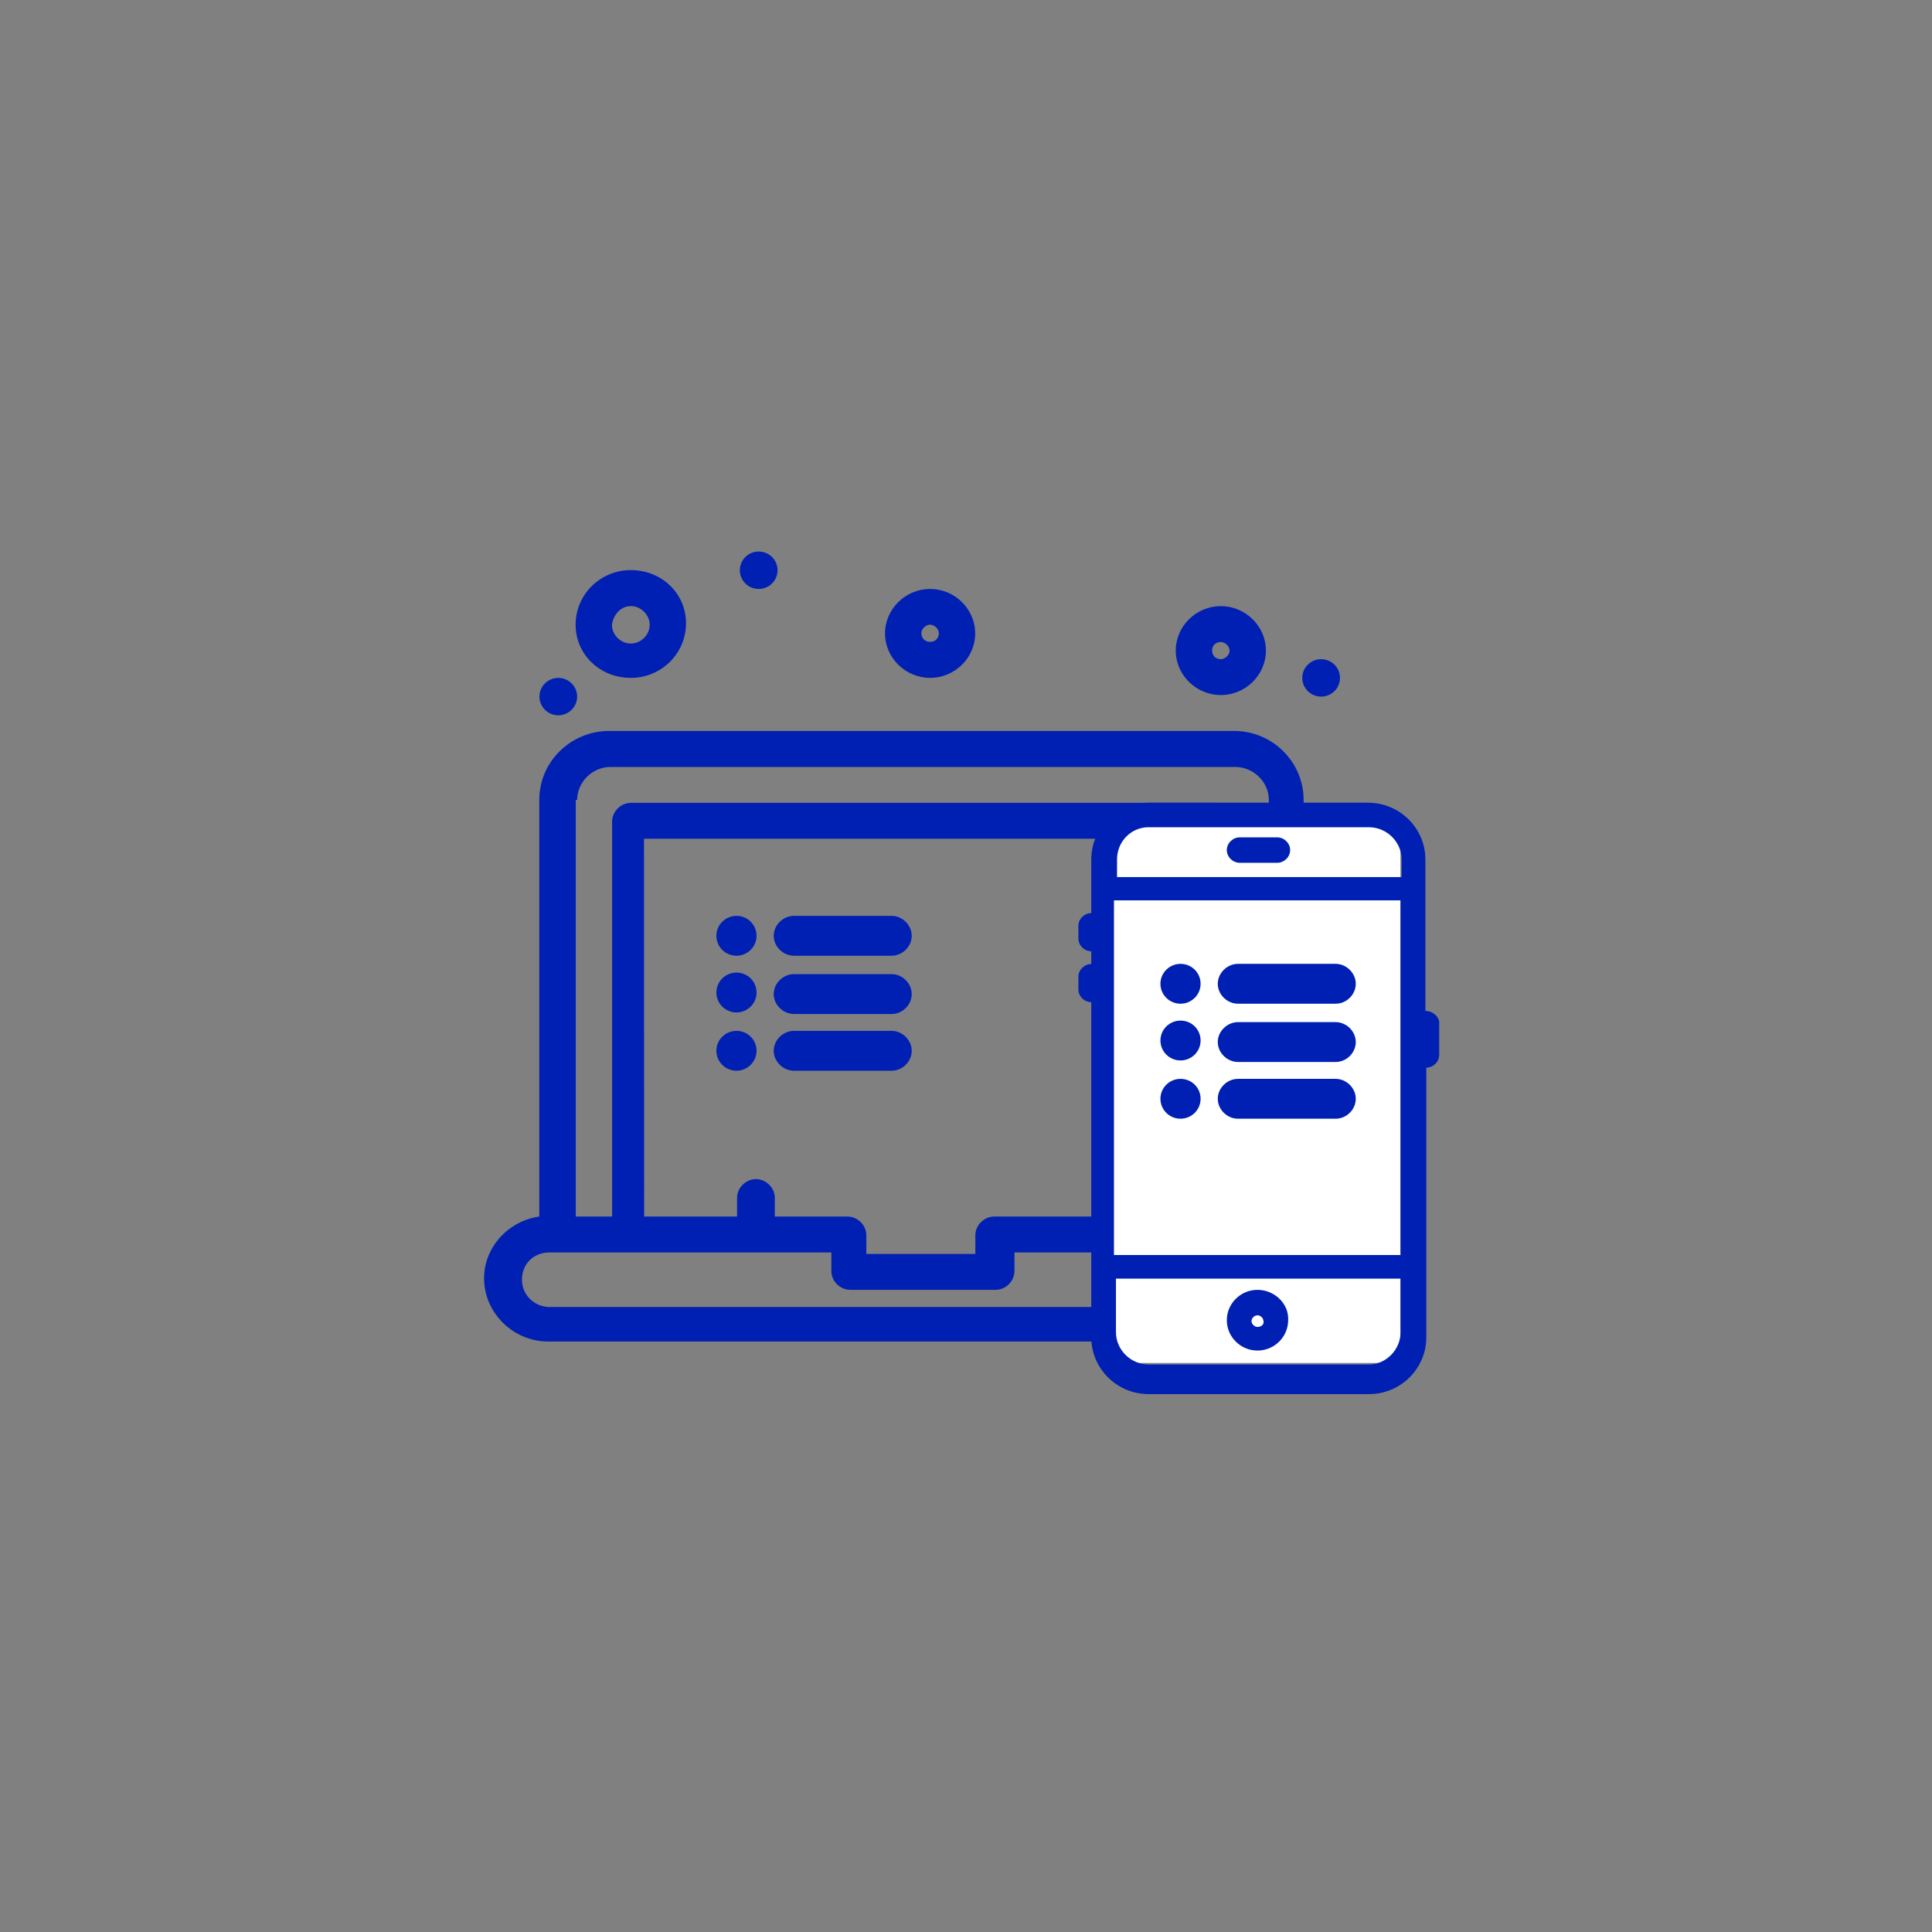 <?xml version="1.0" encoding="UTF-8"?>
<svg xmlns="http://www.w3.org/2000/svg" width="126" height="126" viewBox="0 0 126 126">
  <rect x="0" y="0" width="126" height="126" fill="#808080" stroke="none"/>
  <defs>
    <style>
      .cls-1 {
        fill: #fff;
      }

      .cls-2 {
        fill: #0020b3;
      }
    </style>
  </defs>
  <g id="Warstwa_3" data-name="Warstwa 3">
    <g id="_97-Network_Wifi" data-name="97-Network, Wifi">
      <g>
        <path class="cls-2" d="M85.02,79.34v-27.17c0-2.44-1.99-4.5-4.55-4.5h-40.75c-2.46,0-4.55,1.97-4.55,4.5v27.17c-1.99.28-3.6,1.97-3.6,4.03,0,2.25,1.9,4.12,4.17,4.12h48.61c2.27,0,4.17-1.87,4.17-4.12,0-1.97-1.52-3.75-3.51-4.03ZM37.64,52.17c0-1.12.95-2.15,2.18-2.15h40.75c1.14,0,2.18.94,2.18,2.15v27.17h-2.37v-25.76c0-.66-.57-1.22-1.23-1.22h-38c-.66,0-1.23.56-1.23,1.22v25.76h-2.37v-27.17h.09ZM42,54.7h35.54v2.34h-4.74c-.66,0-1.23.56-1.23,1.22s.57,1.22,1.23,1.22h4.74v19.86h-.85v-3.56c0-.66-.57-1.22-1.23-1.22s-1.14.66-1.14,1.31v3.47h-9.48c-.66,0-1.23.56-1.23,1.22v1.22h-7.11v-1.22c0-.66-.57-1.22-1.23-1.22h-4.74v-1.22c0-.66-.57-1.22-1.23-1.22s-1.23.56-1.23,1.22v1.22h-6.06M84.36,85.24h-48.52c-.95,0-1.8-.75-1.8-1.78s.76-1.78,1.8-1.78h18.38v1.22c0,.66.57,1.22,1.23,1.22h9.48c.66,0,1.23-.56,1.23-1.22v-1.22h18.38c.95,0,1.8.75,1.8,1.78s-.95,1.78-1.99,1.78Z"/>
        <path class="cls-2" d="M86.16,42.99c.68,0,1.23.54,1.23,1.22s-.55,1.22-1.23,1.22-1.23-.55-1.23-1.22.55-1.22,1.23-1.22Z"/>
        <path class="cls-2" d="M75.54,71.1c.68,0,1.23.54,1.23,1.22s-.55,1.22-1.23,1.22-1.23-.55-1.23-1.22.55-1.22,1.23-1.22Z"/>
        <path class="cls-2" d="M49.48,35.97c.68,0,1.23.54,1.23,1.22s-.55,1.22-1.23,1.22-1.23-.55-1.23-1.22.55-1.22,1.23-1.22Z"/>
        <path class="cls-2" d="M36.41,44.21c.68,0,1.23.55,1.23,1.22s-.55,1.22-1.23,1.22-1.23-.55-1.23-1.22.55-1.22,1.23-1.22Z"/>
        <path class="cls-2" d="M41.14,44.21c1.99,0,3.6-1.59,3.6-3.56s-1.61-3.47-3.6-3.47-3.6,1.59-3.6,3.56,1.61,3.47,3.6,3.47ZM41.14,39.53c.66,0,1.23.56,1.23,1.22s-.57,1.22-1.23,1.22-1.23-.56-1.23-1.22c.09-.66.57-1.22,1.23-1.22Z"/>
        <path class="cls-2" d="M76.68,42.43c0,1.59,1.33,2.9,2.94,2.9s2.94-1.31,2.94-2.9-1.33-2.9-2.94-2.9-2.94,1.31-2.94,2.9ZM79.62,41.87c.28,0,.57.28.57.56s-.28.56-.57.56-.57-.19-.57-.56.28-.56.57-.56Z"/>
        <path class="cls-2" d="M60.66,44.21c1.61,0,2.94-1.31,2.94-2.9s-1.33-2.9-2.94-2.9-2.94,1.31-2.94,2.9,1.33,2.9,2.94,2.9ZM60.66,40.74c.28,0,.57.28.57.56s-.19.56-.57.56-.57-.28-.57-.56.28-.56.57-.56Z"/>
      </g>
    </g>
  </g>
  <g id="Warstwa_2" data-name="Warstwa 2">
    <g>
      <g id="_92-Mobile_Mobile_Signals_Signals_Wifi" data-name="92-Mobile, Mobile Signals, Signals, Wifi">
        <g>
          <rect class="cls-1" x="72.56" y="53.74" width="18.77" height="35.15"/>
          <path class="cls-2" d="M82.01,84.12c-1.1,0-2,.89-2,1.98s.9,1.98,2,1.98,2-.89,2-1.98c.06-1.08-.9-1.98-2-1.98ZM82.01,86.54c-.19,0-.39-.19-.39-.38s.19-.38.39-.38.39.19.39.38c.06.19-.13.38-.39.38Z"/>
          <path class="cls-2" d="M92.96,65.93v-9.88c0-2.04-1.68-3.7-3.74-3.7h-14.31c-2.06,0-3.74,1.66-3.74,3.7v3.5c-.45,0-.84.38-.84.83v.83c0,.45.39.83.84.83v.83c-.45,0-.84.38-.84.83v.83c0,.45.39.83.84.83v21.86c0,2.04,1.68,3.7,3.74,3.7h14.37c2.06,0,3.74-1.66,3.74-3.7v-17.59c.45,0,.84-.38.84-.83v-2.17c-.06-.38-.45-.7-.9-.7ZM72.65,81.85v-23.13h18.69v23.13M74.91,53.95h14.37c1.16,0,2.13.96,2.13,2.1v1.15h-18.56v-1.15c0-1.15.9-2.1,2.06-2.1ZM89.28,88.99h-14.37c-1.16,0-2.13-.96-2.13-2.1v-3.5h18.56v3.5c0,1.15-.97,2.1-2.06,2.1Z"/>
          <path class="cls-2" d="M80.85,56.27h2.45c.45,0,.84-.38.84-.83s-.39-.83-.84-.83h-2.45c-.45,0-.84.38-.84.83s.39.83.84.83Z"/>
        </g>
      </g>
      <path class="cls-2" d="M87.11,62.86h-6.37c-.71,0-1.32.6-1.32,1.3s.61,1.3,1.32,1.3h6.37c.71,0,1.31-.6,1.31-1.3s-.61-1.3-1.31-1.3Z"/>
      <path class="cls-2" d="M76.99,62.86c.73,0,1.31.58,1.31,1.3s-.59,1.3-1.31,1.3-1.31-.58-1.31-1.3.59-1.3,1.31-1.3Z"/>
      <path class="cls-2" d="M87.11,66.66h-6.37c-.71,0-1.32.6-1.32,1.3s.61,1.3,1.32,1.3h6.37c.71,0,1.31-.6,1.31-1.3s-.61-1.3-1.31-1.3Z"/>
      <path class="cls-2" d="M76.99,66.56c.73,0,1.31.58,1.31,1.3s-.59,1.3-1.31,1.3-1.31-.58-1.31-1.3.59-1.3,1.31-1.3Z"/>
      <path class="cls-2" d="M87.11,70.36h-6.37c-.71,0-1.32.6-1.32,1.3s.61,1.3,1.32,1.3h6.37c.71,0,1.31-.6,1.31-1.3s-.61-1.3-1.31-1.3Z"/>
      <path class="cls-2" d="M76.99,70.36c.73,0,1.31.58,1.31,1.3s-.59,1.3-1.31,1.3-1.31-.58-1.31-1.3.59-1.3,1.31-1.3Z"/>
    </g>
    <path class="cls-2" d="M58.15,59.73h-6.37c-.71,0-1.32.6-1.32,1.3s.61,1.3,1.32,1.3h6.37c.71,0,1.31-.6,1.31-1.3s-.61-1.3-1.31-1.3Z"/>
    <path class="cls-2" d="M48.03,59.73c.73,0,1.31.58,1.31,1.3s-.59,1.3-1.31,1.3-1.31-.58-1.31-1.3.59-1.3,1.31-1.3Z"/>
    <path class="cls-2" d="M58.15,63.53h-6.37c-.71,0-1.32.6-1.32,1.3s.61,1.3,1.32,1.3h6.37c.71,0,1.31-.6,1.31-1.3s-.61-1.3-1.31-1.3Z"/>
    <path class="cls-2" d="M48.03,63.43c.73,0,1.31.58,1.31,1.3s-.59,1.3-1.31,1.3-1.31-.58-1.31-1.3.59-1.3,1.31-1.3Z"/>
    <path class="cls-2" d="M58.15,67.23h-6.37c-.71,0-1.32.6-1.32,1.3s.61,1.3,1.32,1.3h6.37c.71,0,1.31-.6,1.31-1.3s-.61-1.3-1.31-1.3Z"/>
    <path class="cls-2" d="M48.03,67.23c.73,0,1.31.58,1.31,1.3s-.59,1.3-1.31,1.3-1.31-.58-1.31-1.3.59-1.3,1.31-1.3Z"/>
  </g>
</svg>